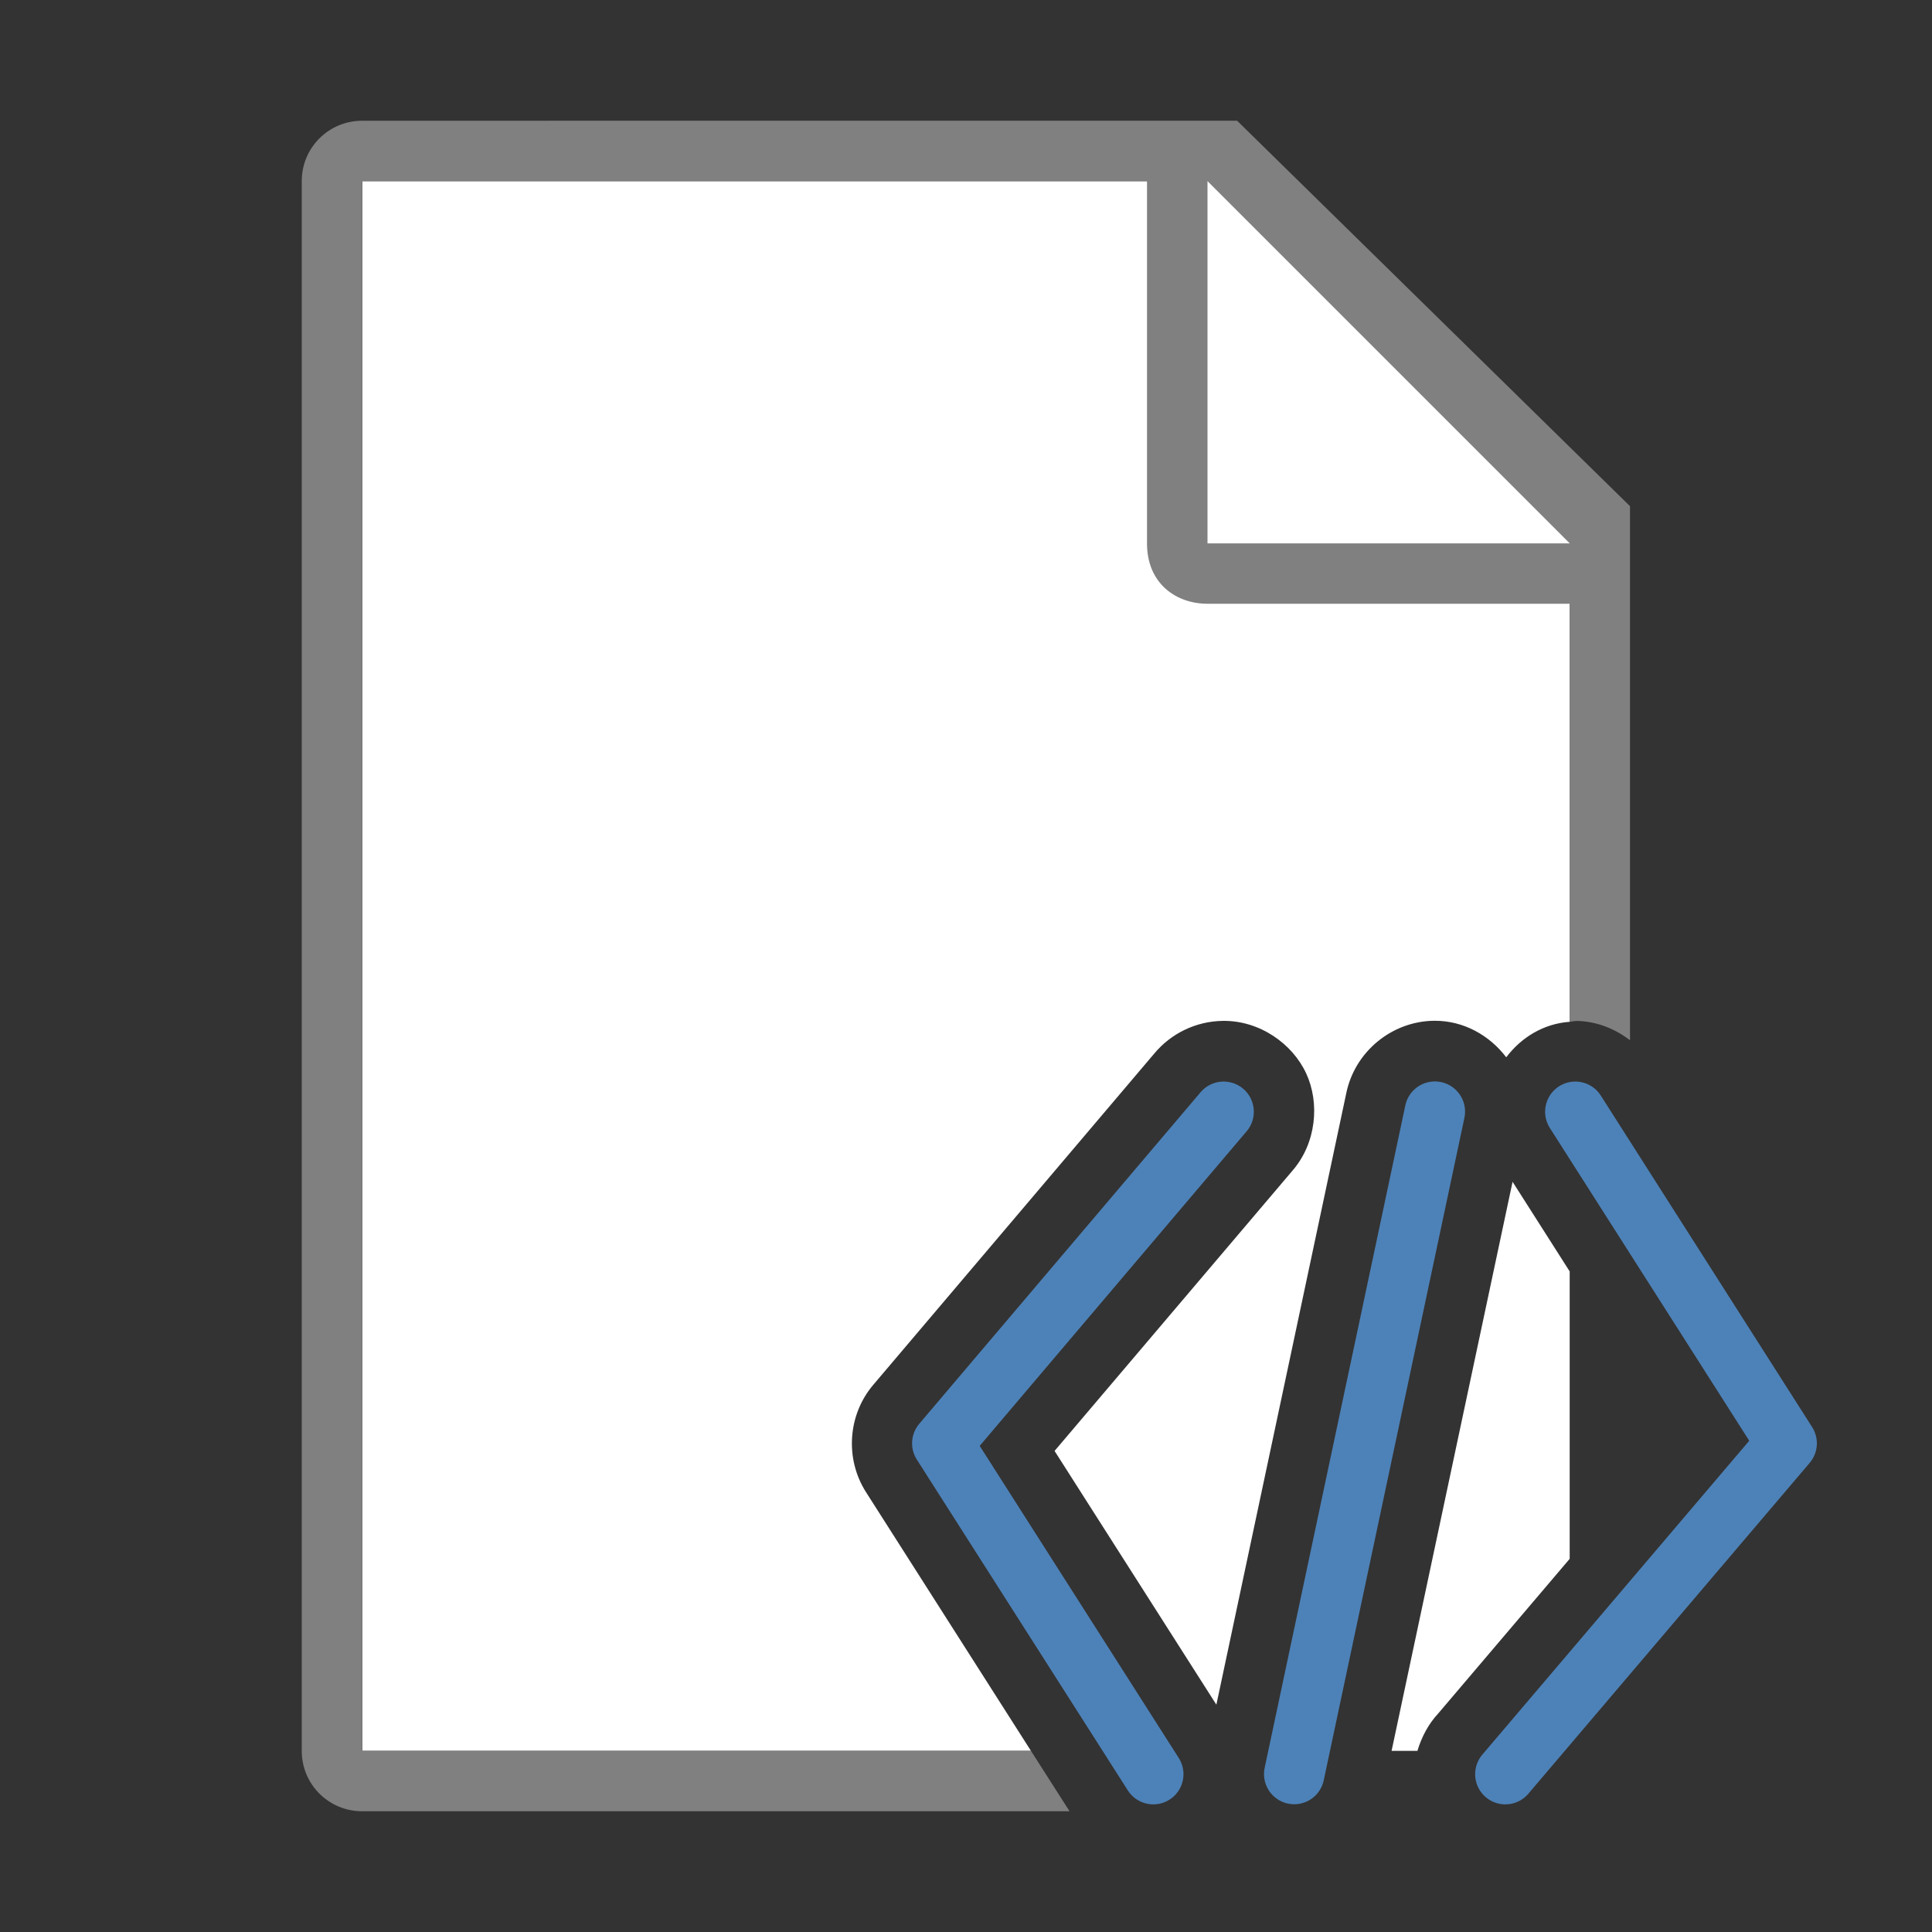<svg viewBox="0 0 32 32" xmlns="http://www.w3.org/2000/svg"><rect x="0" y="0" width="32" height="32" fill="#333333" stroke="none"/><path d="m6 3v26h11.076l-2.732-4.285c-.352-.552-.303-1.281.121-1.779l4.65-5.482.002-.002c.28-.338.696-.537 1.135-.543.612-.009 1.156.379 1.383.871.227.491.169 1.156-.232 1.615l-3.936 4.637 2.68 4.203 2.15-10.121c.138-.691.754-1.201 1.459-1.207h.002.002c.486-.002.913.244 1.188.605.249-.329.617-.557 1.053-.588v-6.924l-7-7zm19.053 16.574-2.004 9.426h.428c.068-.23.185-.449.344-.619l2.178-2.562v-4.76z" fill="#fff"/><path d="m5.998 2c-.554 0-1 .446-1 1v26c0 .554.446 1 1 1h11.717l-.639-1h-11.078v-26h13v6c0 .673.491 1 1 1h6v6.924c.04-.003.078-.014.119-.014.325.006.629.127.881.32v-8.846l-6.508-6.385z" fill="#808080"/><path d="m20 9h6l-6-6z" fill="#fff" fill-rule="evenodd"/><g fill="none" stroke="#4d82b8" stroke-linecap="round"><path d="m23.766 18.412-2.33 10.972"/><path d="m24.933 29.386 4.66-5.48-3.501-5.492" stroke-linejoin="round"/><path d="m19.102 29.386-3.495-5.48 4.66-5.492" stroke-linejoin="round"/></g></svg>